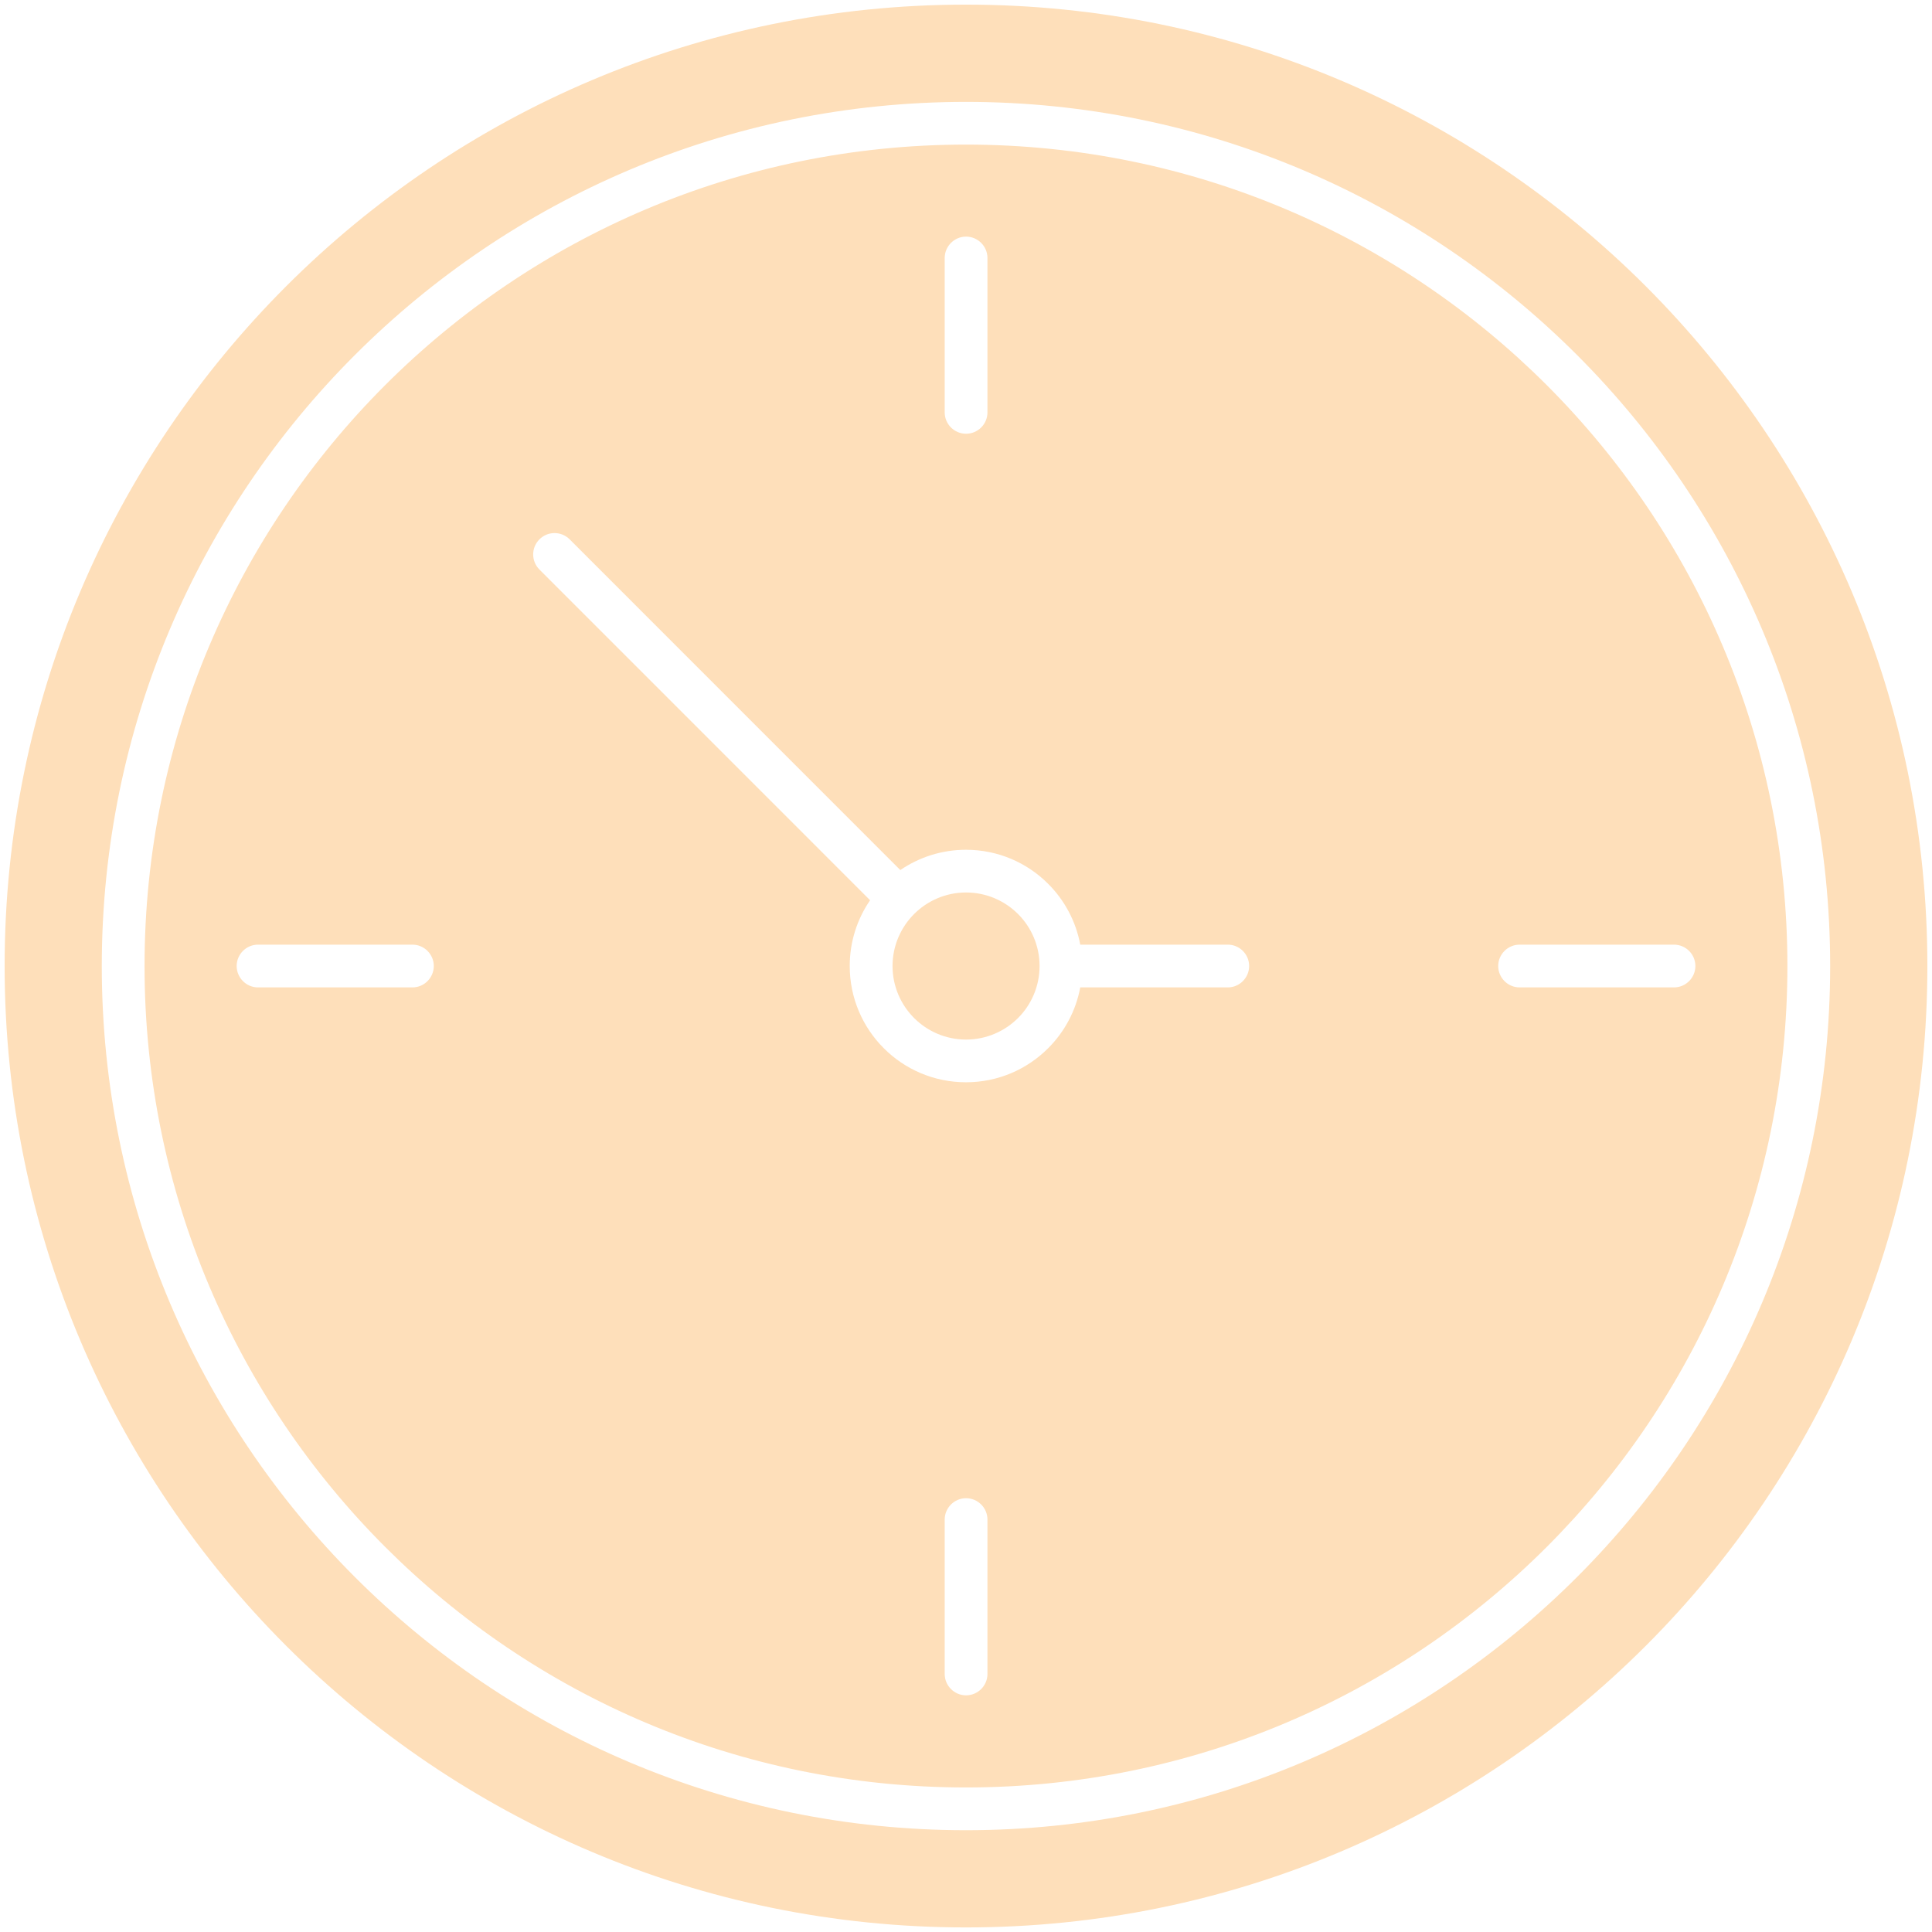<?xml version="1.0" encoding="UTF-8"?>
<svg xmlns="http://www.w3.org/2000/svg" width="38" height="38" viewBox="0 0 38 38" fill="none">
  <path d="M17.114 17.707L10.61 11.202C10.446 11.038 10.446 10.772 10.61 10.608C10.774 10.444 11.04 10.444 11.204 10.608L17.708 17.113C18.076 16.862 18.52 16.714 19 16.714C19.632 16.714 20.204 16.97 20.616 17.384C20.935 17.702 21.161 18.117 21.247 18.58H24.149C24.38 18.58 24.569 18.769 24.569 19C24.569 19.232 24.38 19.421 24.149 19.421H21.247C21.161 19.884 20.935 20.299 20.616 20.617C20.203 21.031 19.632 21.287 19 21.287C18.368 21.287 17.795 21.031 17.383 20.617C16.969 20.204 16.713 19.632 16.713 19C16.713 18.521 16.861 18.075 17.112 17.709L17.114 17.707ZM19.001 17.554C18.602 17.554 18.24 17.717 17.979 17.978C17.718 18.239 17.555 18.602 17.555 19C17.555 19.399 17.718 19.762 17.979 20.023C18.24 20.284 18.602 20.447 19.001 20.447C19.4 20.447 19.763 20.284 20.024 20.023C20.285 19.762 20.447 19.399 20.447 19C20.447 18.602 20.285 18.239 20.024 17.978C19.763 17.717 19.4 17.554 19.001 17.554ZM19.422 8.111C19.422 8.343 19.233 8.531 19.001 8.531C18.77 8.531 18.581 8.343 18.581 8.111V5.075C18.581 4.843 18.77 4.654 19.001 4.654C19.233 4.654 19.422 4.843 19.422 5.075V8.111ZM19.422 32.925C19.422 33.156 19.233 33.345 19.001 33.345C18.77 33.345 18.581 33.156 18.581 32.925V29.888C18.581 29.657 18.77 29.468 19.001 29.468C19.233 29.468 19.422 29.657 19.422 29.888V32.925ZM29.889 19.421C29.657 19.421 29.468 19.232 29.468 19C29.468 18.769 29.657 18.58 29.889 18.58H32.925C33.157 18.58 33.346 18.769 33.346 19C33.346 19.232 33.157 19.421 32.925 19.421H29.889ZM5.075 19.421C4.844 19.421 4.655 19.232 4.655 19C4.655 18.769 4.844 18.58 5.075 18.58H8.112C8.343 18.58 8.532 18.769 8.532 19C8.532 19.232 8.343 19.421 8.112 19.421H5.075ZM19 2.004C23.692 2.004 27.942 3.906 31.018 6.982C34.093 10.058 35.997 14.308 35.997 19.001C35.997 23.694 34.094 27.943 31.018 31.019C27.942 34.095 23.692 35.998 19 35.998C14.307 35.998 10.056 34.096 6.981 31.019C3.905 27.943 2.002 23.694 2.002 19.001C2.002 14.306 3.905 10.057 6.981 6.982C10.057 3.906 14.307 2.004 19 2.004ZM30.424 7.576C27.501 4.653 23.461 2.844 19 2.844C14.538 2.844 10.499 4.653 7.575 7.576C4.652 10.5 2.843 14.539 2.843 19.001C2.843 23.462 4.652 27.501 7.575 30.425C10.498 33.349 14.538 35.157 19 35.157C23.461 35.157 27.5 33.349 30.424 30.425C33.347 27.502 35.156 23.462 35.156 19.001C35.156 14.539 33.347 10.5 30.424 7.576ZM32.371 5.63C28.948 2.207 24.221 0.091 19 0.091C13.778 0.091 9.051 2.209 5.629 5.63C2.207 9.052 0.091 13.779 0.091 19C0.091 24.222 2.208 28.949 5.629 32.371C9.051 35.794 13.779 37.91 19 37.91C24.221 37.91 28.949 35.792 32.371 32.371C35.793 28.949 37.909 24.221 37.909 19C37.909 13.779 35.792 9.052 32.371 5.63Z" fill="#FEDFBA"></path>
</svg>
